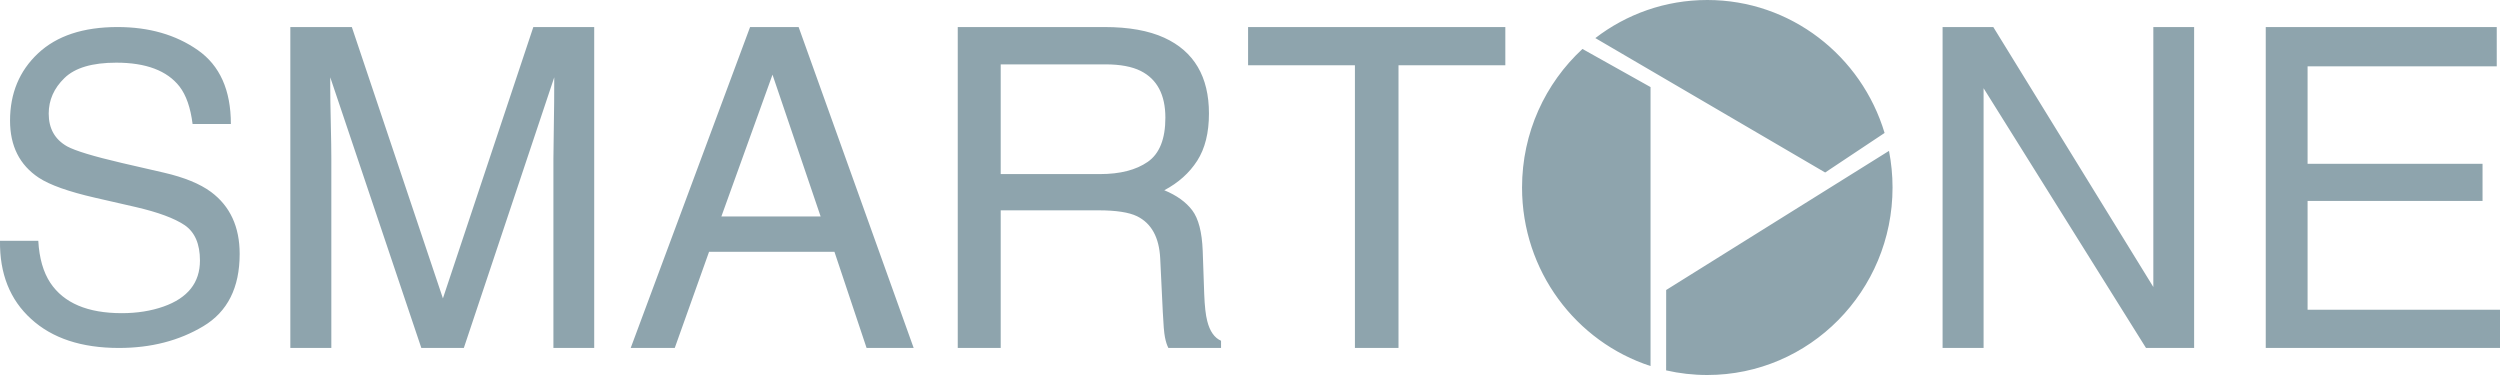 <?xml version="1.0" encoding="UTF-8"?>
<svg width="60px" height="9px" viewBox="0 0 60 9" version="1.1" xmlns="http://www.w3.org/2000/svg" xmlns:xlink="http://www.w3.org/1999/xlink">
    <title>Smart One</title>
    <g id="Page-1" stroke="none" stroke-width="1" fill="none" fill-rule="evenodd">
        <g id="Dark" transform="translate(-815, -719)" fill="#8EA4AD">
            <path d="M860.336,722.621 C860.391,722.905 860.421,723.199 860.421,723.5 C860.421,725.985 858.43,728 855.975,728 C855.635,728 855.305,727.962 854.987,727.889 L854.988,725.96 L860.336,722.621 Z M852.979,720.175 L854.613,721.09 L854.613,727.785 C852.824,727.203 851.529,725.505 851.529,723.5 C851.529,722.183 852.088,720.998 852.979,720.175 Z M855.975,719 C857.98,719 859.676,720.344 860.23,722.191 L858.804,723.14 L853.288,719.914 C854.035,719.34 854.965,719 855.975,719 Z M815.919,724.78 C815.942,725.195 816.038,725.531 816.209,725.79 C816.533,726.274 817.104,726.516 817.923,726.516 C818.29,726.516 818.624,726.463 818.925,726.357 C819.508,726.151 819.799,725.783 819.799,725.253 C819.799,724.855 819.677,724.572 819.431,724.403 C819.182,724.237 818.792,724.093 818.262,723.97 L817.284,723.746 C816.646,723.6 816.194,723.439 815.929,723.264 C815.47,722.959 815.241,722.503 815.241,721.896 C815.241,721.24 815.465,720.701 815.914,720.28 C816.363,719.859 816.998,719.649 817.82,719.649 C818.576,719.649 819.219,719.833 819.748,720.203 C820.277,720.573 820.541,721.164 820.541,721.976 L819.622,721.976 C819.573,721.585 819.469,721.285 819.308,721.076 C819.01,720.695 818.504,720.504 817.79,720.504 C817.214,720.504 816.8,720.627 816.548,720.872 C816.295,721.117 816.169,721.402 816.169,721.727 C816.169,722.085 816.317,722.347 816.611,722.513 C816.805,722.619 817.242,722.752 817.923,722.911 L818.935,723.144 C819.423,723.257 819.799,723.411 820.065,723.607 C820.523,723.948 820.752,724.444 820.752,725.094 C820.752,725.903 820.462,726.481 819.88,726.829 C819.299,727.177 818.624,727.351 817.854,727.351 C816.957,727.351 816.254,727.119 815.747,726.655 C815.239,726.194 814.99,725.569 815,724.78 L815.919,724.78 Z M821.968,719.649 L823.444,719.649 L825.63,726.161 L827.8,719.649 L829.261,719.649 L829.261,727.351 L828.282,727.351 L828.282,722.805 C828.282,722.648 828.285,722.388 828.292,722.024 C828.299,721.66 828.302,721.271 828.302,720.855 L826.132,727.351 L825.112,727.351 L822.926,720.855 L822.926,721.091 C822.926,721.279 822.93,721.567 822.939,721.953 C822.948,722.339 822.952,722.623 822.952,722.805 L822.952,727.351 L821.968,727.351 L821.968,719.649 Z M834.695,724.195 L833.54,720.792 L832.313,724.195 L834.695,724.195 Z M833.002,719.649 L834.167,719.649 L836.928,727.351 L835.798,727.351 L835.027,725.044 L832.017,725.044 L831.194,727.351 L830.137,727.351 L833.002,719.649 Z M841.4,723.178 C841.883,723.178 842.265,723.08 842.547,722.884 C842.828,722.688 842.969,722.335 842.969,721.825 C842.969,721.276 842.772,720.902 842.378,720.703 C842.168,720.598 841.886,720.545 841.534,720.545 L839.017,720.545 L839.017,723.178 L841.4,723.178 Z M837.986,719.649 L841.508,719.649 C842.088,719.649 842.567,719.734 842.943,719.906 C843.658,720.234 844.015,720.841 844.015,721.725 C844.015,722.187 843.921,722.564 843.733,722.858 C843.545,723.151 843.281,723.387 842.943,723.566 C843.24,723.688 843.464,723.849 843.614,724.048 C843.764,724.247 843.848,724.571 843.865,725.018 L843.901,726.051 C843.912,726.345 843.936,726.563 843.974,726.706 C844.036,726.951 844.146,727.108 844.305,727.178 L844.305,727.351 L843.041,727.351 C843.007,727.285 842.979,727.199 842.959,727.094 C842.938,726.99 842.921,726.787 842.907,726.486 L842.845,725.202 C842.82,724.698 842.636,724.361 842.29,724.19 C842.094,724.095 841.785,724.048 841.363,724.048 L839.017,724.048 L839.017,727.351 L837.986,727.351 L837.986,719.649 Z M851.128,719.649 L851.128,720.566 L848.564,720.566 L848.564,727.351 L847.518,727.351 L847.518,720.566 L844.954,720.566 L844.954,719.649 L851.128,719.649 Z M861.622,719.649 L862.839,719.649 L866.68,725.888 L866.68,719.649 L867.659,719.649 L867.659,727.351 L866.504,727.351 L862.606,721.117 L862.606,727.351 L861.622,727.351 L861.622,719.649 Z M869.378,719.649 L874.922,719.649 L874.922,720.592 L870.382,720.592 L870.382,722.931 L874.581,722.931 L874.581,723.822 L870.382,723.822 L870.382,726.434 L875,726.434 L875,727.351 L869.378,727.351 L869.378,719.649 Z" id="Smart-One"></path>
        </g>
    </g>
</svg>